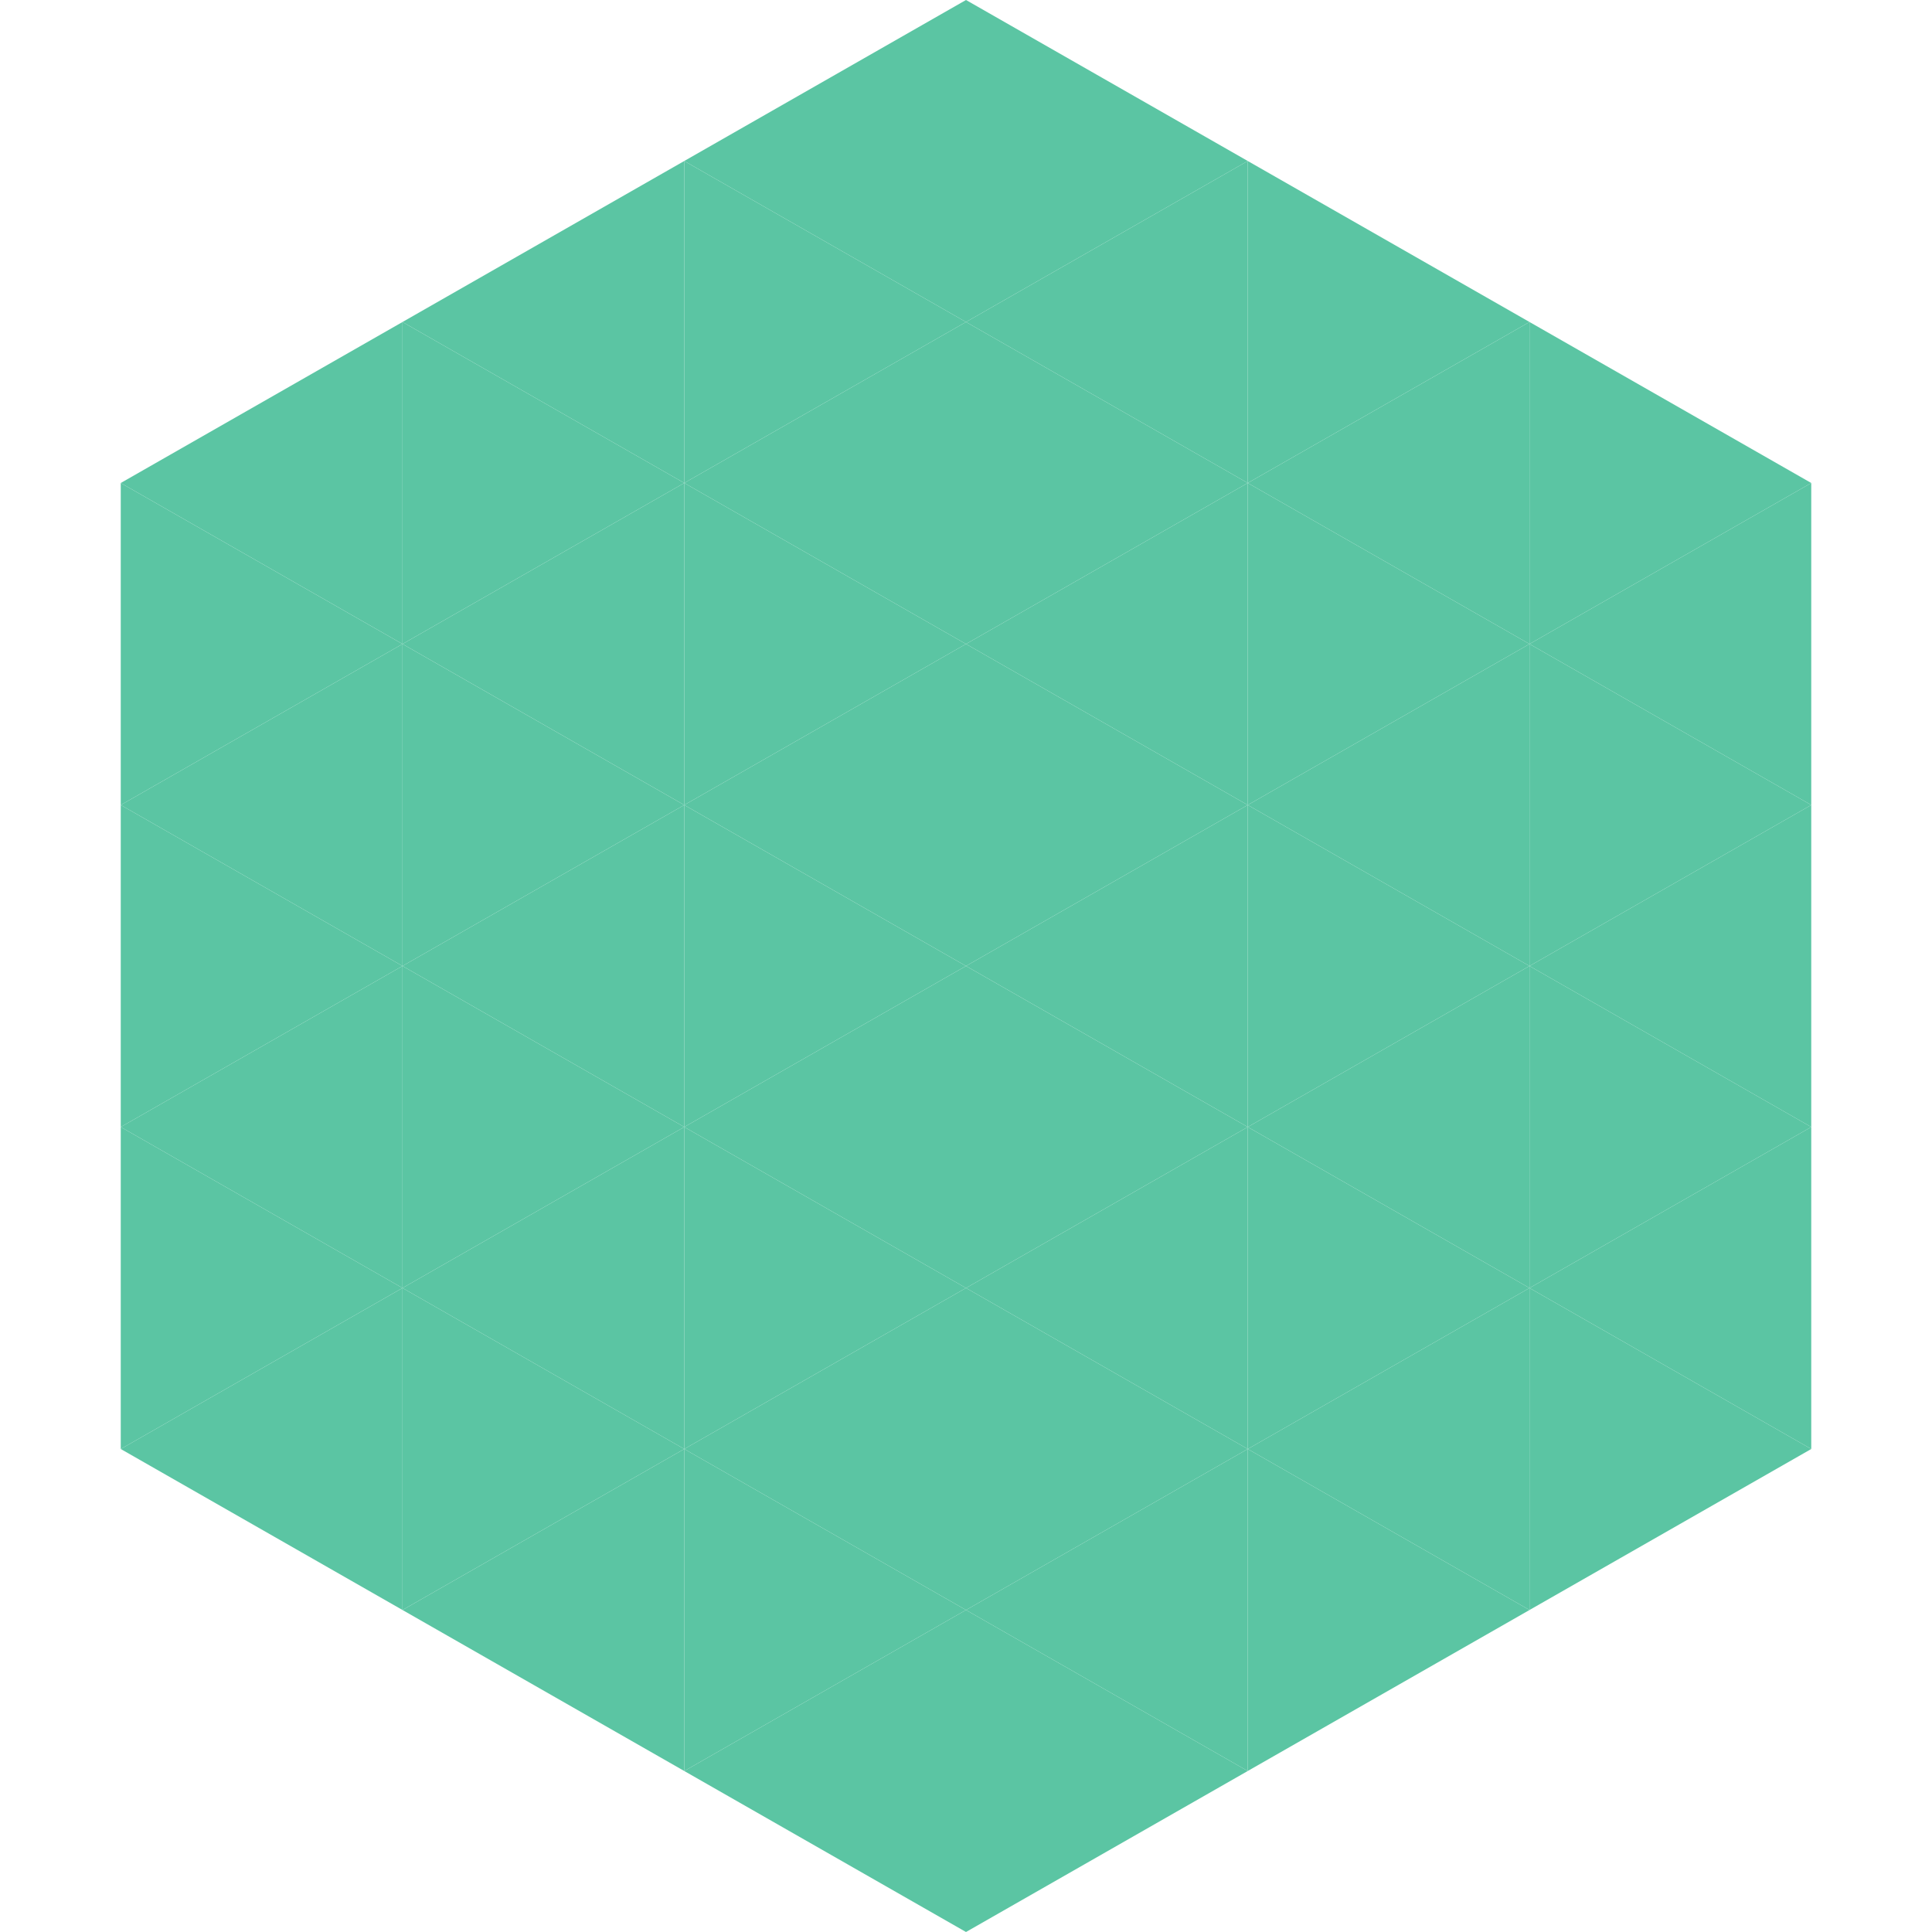 <?xml version="1.0"?>
<!-- Generated by SVGo -->
<svg width="240" height="240"
     xmlns="http://www.w3.org/2000/svg"
     xmlns:xlink="http://www.w3.org/1999/xlink">
<polygon points="50,40 15,60 50,80" style="fill:rgb(91,197,163)" />
<polygon points="190,40 225,60 190,80" style="fill:rgb(91,197,163)" />
<polygon points="15,60 50,80 15,100" style="fill:rgb(91,197,163)" />
<polygon points="225,60 190,80 225,100" style="fill:rgb(91,197,163)" />
<polygon points="50,80 15,100 50,120" style="fill:rgb(91,197,163)" />
<polygon points="190,80 225,100 190,120" style="fill:rgb(91,197,163)" />
<polygon points="15,100 50,120 15,140" style="fill:rgb(91,197,163)" />
<polygon points="225,100 190,120 225,140" style="fill:rgb(91,197,163)" />
<polygon points="50,120 15,140 50,160" style="fill:rgb(91,197,163)" />
<polygon points="190,120 225,140 190,160" style="fill:rgb(91,197,163)" />
<polygon points="15,140 50,160 15,180" style="fill:rgb(91,197,163)" />
<polygon points="225,140 190,160 225,180" style="fill:rgb(91,197,163)" />
<polygon points="50,160 15,180 50,200" style="fill:rgb(91,197,163)" />
<polygon points="190,160 225,180 190,200" style="fill:rgb(91,197,163)" />
<polygon points="15,180 50,200 15,220" style="fill:rgb(255,255,255); fill-opacity:0" />
<polygon points="225,180 190,200 225,220" style="fill:rgb(255,255,255); fill-opacity:0" />
<polygon points="50,0 85,20 50,40" style="fill:rgb(255,255,255); fill-opacity:0" />
<polygon points="190,0 155,20 190,40" style="fill:rgb(255,255,255); fill-opacity:0" />
<polygon points="85,20 50,40 85,60" style="fill:rgb(91,197,163)" />
<polygon points="155,20 190,40 155,60" style="fill:rgb(91,197,163)" />
<polygon points="50,40 85,60 50,80" style="fill:rgb(91,197,163)" />
<polygon points="190,40 155,60 190,80" style="fill:rgb(91,197,163)" />
<polygon points="85,60 50,80 85,100" style="fill:rgb(91,197,163)" />
<polygon points="155,60 190,80 155,100" style="fill:rgb(91,197,163)" />
<polygon points="50,80 85,100 50,120" style="fill:rgb(91,197,163)" />
<polygon points="190,80 155,100 190,120" style="fill:rgb(91,197,163)" />
<polygon points="85,100 50,120 85,140" style="fill:rgb(91,197,163)" />
<polygon points="155,100 190,120 155,140" style="fill:rgb(91,197,163)" />
<polygon points="50,120 85,140 50,160" style="fill:rgb(91,197,163)" />
<polygon points="190,120 155,140 190,160" style="fill:rgb(91,197,163)" />
<polygon points="85,140 50,160 85,180" style="fill:rgb(91,197,163)" />
<polygon points="155,140 190,160 155,180" style="fill:rgb(91,197,163)" />
<polygon points="50,160 85,180 50,200" style="fill:rgb(91,197,163)" />
<polygon points="190,160 155,180 190,200" style="fill:rgb(91,197,163)" />
<polygon points="85,180 50,200 85,220" style="fill:rgb(91,197,163)" />
<polygon points="155,180 190,200 155,220" style="fill:rgb(91,197,163)" />
<polygon points="120,0 85,20 120,40" style="fill:rgb(91,197,163)" />
<polygon points="120,0 155,20 120,40" style="fill:rgb(91,197,163)" />
<polygon points="85,20 120,40 85,60" style="fill:rgb(91,197,163)" />
<polygon points="155,20 120,40 155,60" style="fill:rgb(91,197,163)" />
<polygon points="120,40 85,60 120,80" style="fill:rgb(91,197,163)" />
<polygon points="120,40 155,60 120,80" style="fill:rgb(91,197,163)" />
<polygon points="85,60 120,80 85,100" style="fill:rgb(91,197,163)" />
<polygon points="155,60 120,80 155,100" style="fill:rgb(91,197,163)" />
<polygon points="120,80 85,100 120,120" style="fill:rgb(91,197,163)" />
<polygon points="120,80 155,100 120,120" style="fill:rgb(91,197,163)" />
<polygon points="85,100 120,120 85,140" style="fill:rgb(91,197,163)" />
<polygon points="155,100 120,120 155,140" style="fill:rgb(91,197,163)" />
<polygon points="120,120 85,140 120,160" style="fill:rgb(91,197,163)" />
<polygon points="120,120 155,140 120,160" style="fill:rgb(91,197,163)" />
<polygon points="85,140 120,160 85,180" style="fill:rgb(91,197,163)" />
<polygon points="155,140 120,160 155,180" style="fill:rgb(91,197,163)" />
<polygon points="120,160 85,180 120,200" style="fill:rgb(91,197,163)" />
<polygon points="120,160 155,180 120,200" style="fill:rgb(91,197,163)" />
<polygon points="85,180 120,200 85,220" style="fill:rgb(91,197,163)" />
<polygon points="155,180 120,200 155,220" style="fill:rgb(91,197,163)" />
<polygon points="120,200 85,220 120,240" style="fill:rgb(91,197,163)" />
<polygon points="120,200 155,220 120,240" style="fill:rgb(91,197,163)" />
<polygon points="85,220 120,240 85,260" style="fill:rgb(255,255,255); fill-opacity:0" />
<polygon points="155,220 120,240 155,260" style="fill:rgb(255,255,255); fill-opacity:0" />
</svg>
